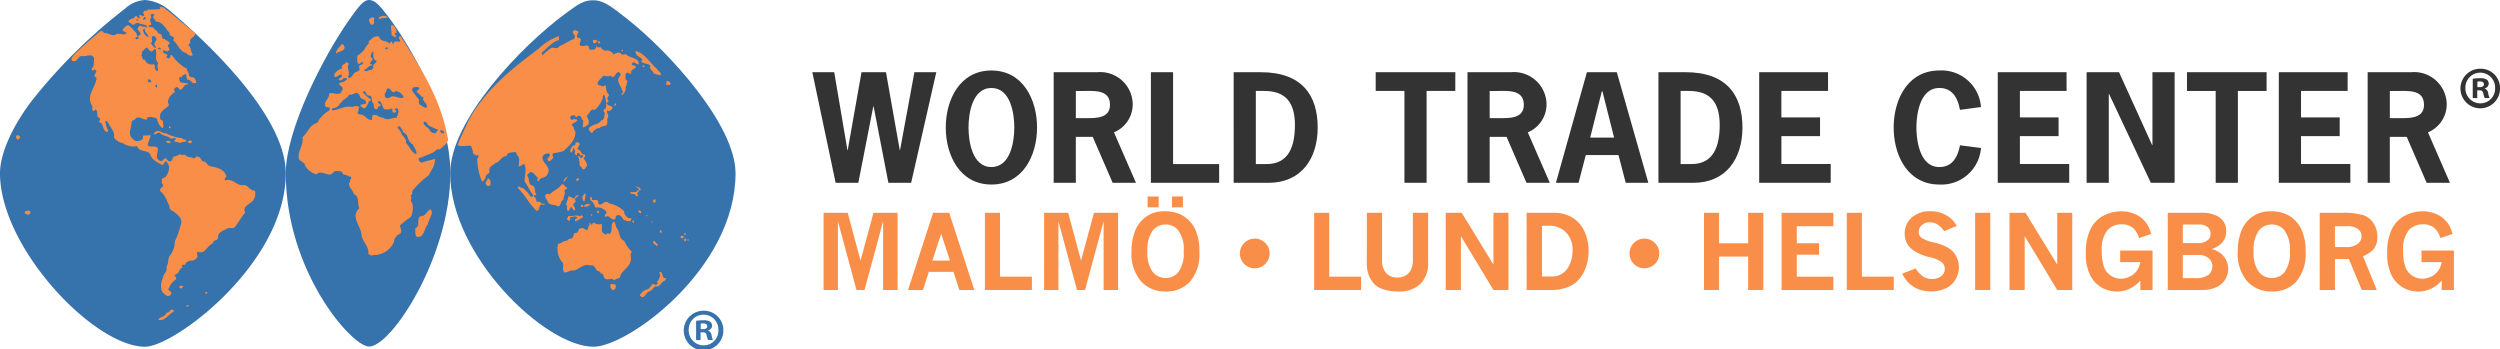 <svg xmlns="http://www.w3.org/2000/svg" width="283.9" height="39.687" viewBox="0 0 283.9 39.687">
  <g id="Group_6733" data-name="Group 6733" transform="translate(-101.695 -22.463)">
    <g id="Group_6733-2" data-name="Group 6733">
      <path id="Path_3976" data-name="Path 3976" d="M195.222,46.63h2.738l1.457,5.43,1.47-5.43h2.738v8.763H201.98v-7.8l-2.111,7.8h-.909l-2.111-7.8v7.8h-1.627Z" fill="#f98e48"/>
      <path id="Path_3977" data-name="Path 3977" d="M207.658,46.63h1.828l2.853,8.763h-1.7l-.666-2.056h-2.8l-.663,2.056h-1.7ZM208.576,49l-1,3.059h1.994Z" fill="#f98e48"/>
      <path id="Path_3978" data-name="Path 3978" d="M213.545,46.63h1.713v7.251h3.619v1.512h-5.332Z" fill="#f98e48"/>
      <path id="Path_3979" data-name="Path 3979" d="M220.263,46.63H223l1.458,5.43,1.469-5.43h2.738v8.763h-1.645v-7.8l-2.111,7.8H224l-2.111-7.8v7.8h-1.627Z" fill="#f98e48"/>
      <path id="Path_3980" data-name="Path 3980" d="M233.872,46.458a4.147,4.147,0,0,1,1.993.413,3.594,3.594,0,0,1,1.512,1.546,5.764,5.764,0,0,1,.522,2.646,4.806,4.806,0,0,1-1.049,3.362,3.585,3.585,0,0,1-2.772,1.14,3.658,3.658,0,0,1-2.815-1.16,4.816,4.816,0,0,1-1.074-3.388,6.3,6.3,0,0,1,.436-2.406,3.433,3.433,0,0,1,.718-1.1,3.327,3.327,0,0,1,1.128-.782A3.575,3.575,0,0,1,233.872,46.458Zm.172,1.5a1.809,1.809,0,0,0-1.466.711A3.733,3.733,0,0,0,232,51.017a3.625,3.625,0,0,0,.587,2.315,1.87,1.87,0,0,0,1.5.7,1.8,1.8,0,0,0,1.449-.7,3.628,3.628,0,0,0,.578-2.3,3.571,3.571,0,0,0-.7-2.514A1.828,1.828,0,0,0,234.044,47.958Zm-2.028-3.184h1.255v1.237h-1.255Zm2.766,0h1.244v1.237h-1.244Z" fill="#f98e48"/>
      <path id="Path_3981" data-name="Path 3981" d="M245.872,51.246a1.687,1.687,0,1,1-.5-1.2A1.635,1.635,0,0,1,245.872,51.246Z" fill="#f98e48"/>
      <path id="Path_3982" data-name="Path 3982" d="M250.929,46.63h1.713v7.251h3.619v1.512h-5.332Z" fill="#f98e48"/>
      <path id="Path_3983" data-name="Path 3983" d="M256.915,46.63h1.73v5.349a2.135,2.135,0,0,0,.463,1.5,1.638,1.638,0,0,0,1.26.5,1.967,1.967,0,0,0,.9-.2,1.465,1.465,0,0,0,.634-.653,2.457,2.457,0,0,0,.237-1.146V46.63h1.736v5.6A3.314,3.314,0,0,1,263,54.7a3.5,3.5,0,0,1-2.566.865,5.225,5.225,0,0,1-1.815-.309,2.283,2.283,0,0,1-.745-.436,3.026,3.026,0,0,1-.687-.964,3.762,3.762,0,0,1-.275-1.578Z" fill="#f98e48"/>
      <path id="Path_3984" data-name="Path 3984" d="M265.867,46.63h1.822l3.6,5.882V46.63h1.707v8.763h-1.707l-3.694-6.111v6.111h-1.725Z" fill="#f98e48"/>
      <path id="Path_3985" data-name="Path 3985" d="M275.054,46.63h3.185a3.781,3.781,0,0,1,2.028.552,3.538,3.538,0,0,1,1.36,1.564,5.165,5.165,0,0,1,.467,2.191,5.331,5.331,0,0,1-.4,2.117,3.951,3.951,0,0,1-1.034,1.48,3.479,3.479,0,0,1-1.174.622,4.852,4.852,0,0,1-1.524.237h-2.9Zm1.748,1.477v5.751h1.191a1.941,1.941,0,0,0,1.131-.341,2.257,2.257,0,0,0,.764-.9,3.844,3.844,0,0,0,.39-1.724,2.785,2.785,0,0,0-.739-2.031,2.533,2.533,0,0,0-1.9-.759Z" fill="#f98e48"/>
      <path id="Path_3986" data-name="Path 3986" d="M290.118,51.246a1.687,1.687,0,1,1-.5-1.2A1.631,1.631,0,0,1,290.118,51.246Z" fill="#f98e48"/>
      <path id="Path_3987" data-name="Path 3987" d="M295.2,46.63h1.713v3.459h3.3V46.63h1.729v8.763h-1.729V51.6h-3.3v3.792H295.2Z" fill="#f98e48"/>
      <path id="Path_3988" data-name="Path 3988" d="M304.013,46.63h5.877v1.524h-4.153v1.93h2.532v1.3h-2.532v2.5h4.153v1.512h-5.877Z" fill="#f98e48"/>
      <path id="Path_3989" data-name="Path 3989" d="M311.419,46.63h1.713v7.251h3.619v1.512h-5.332Z" fill="#f98e48"/>
      <path id="Path_3990" data-name="Path 3990" d="M319.243,52.942a3.027,3.027,0,0,0,.856.933,1.833,1.833,0,0,0,.994.264,1.553,1.553,0,0,0,1.071-.341,1.043,1.043,0,0,0,.384-.805.989.989,0,0,0-.3-.715,3.353,3.353,0,0,0-1.381-.6,5.232,5.232,0,0,1-2.09-.939,2.225,2.225,0,0,1-.785-1.731,2.381,2.381,0,0,1,.785-1.83,3.051,3.051,0,0,1,2.153-.724,3.5,3.5,0,0,1,1.389.261,3.406,3.406,0,0,1,1.034.667,3.524,3.524,0,0,1,.55.739l-1.444.59a2.719,2.719,0,0,0-.75-.762,1.569,1.569,0,0,0-.854-.241,1.3,1.3,0,0,0-.924.324,1.031,1.031,0,0,0-.347.782.831.831,0,0,0,.286.63,3.7,3.7,0,0,0,1.41.544,5.892,5.892,0,0,1,1.709.653,2.356,2.356,0,0,1,.871.968,2.788,2.788,0,0,1,.289,1.226,2.729,2.729,0,0,1-.372,1.334,2.48,2.48,0,0,1-1.1,1.031,4.151,4.151,0,0,1-3.245.06,3.333,3.333,0,0,1-1.12-.81,4.346,4.346,0,0,1-.6-.911Z" fill="#f98e48"/>
      <path id="Path_3991" data-name="Path 3991" d="M325.99,46.63h1.718v8.763H325.99Z" fill="#f98e48"/>
      <path id="Path_3992" data-name="Path 3992" d="M329.891,46.63h1.822l3.6,5.882V46.63h1.707v8.763h-1.707l-3.694-6.111v6.111h-1.724Z" fill="#f98e48"/>
      <path id="Path_3993" data-name="Path 3993" d="M344.754,54.322a3.815,3.815,0,0,1-1.059.848,3.4,3.4,0,0,1-1.61.4,3.518,3.518,0,0,1-1.69-.435,3.3,3.3,0,0,1-1.32-1.378,5.4,5.4,0,0,1-.513-2.569,5.882,5.882,0,0,1,.539-2.723,3.449,3.449,0,0,1,1.475-1.515,4.281,4.281,0,0,1,2-.487,3.729,3.729,0,0,1,1.716.378,3.191,3.191,0,0,1,1.194,1.031,3.729,3.729,0,0,1,.492,1.157l-1.368.469a2.61,2.61,0,0,0-.6-1.065,1.9,1.9,0,0,0-1.364-.5,2.169,2.169,0,0,0-1.63.661,3.437,3.437,0,0,0-.638,2.385,4.988,4.988,0,0,0,.263,1.839,2.045,2.045,0,0,0,1.9,1.294,2.217,2.217,0,0,0,.879-.183,2.152,2.152,0,0,0,.7-.45,2.093,2.093,0,0,0,.4-.532,3.054,3.054,0,0,0,.232-.713h-2.291V50.914h3.677v4.479h-1.386Z" fill="#f98e48"/>
      <path id="Path_3994" data-name="Path 3994" d="M347.865,46.63H351.6a3.78,3.78,0,0,1,1.976.407,1.874,1.874,0,0,1,.928,1.684,1.91,1.91,0,0,1-.556,1.391,2.835,2.835,0,0,1-1.088.631,2.984,2.984,0,0,1,.933.423,2.307,2.307,0,0,1,.694.819,2.186,2.186,0,0,1,.246,1,2.353,2.353,0,0,1-.309,1.154,2.281,2.281,0,0,1-.985.908,3.731,3.731,0,0,1-1.719.349h-3.854Zm1.712,1.328v2.108h1.839a1.538,1.538,0,0,0,1.025-.366.867.867,0,0,0,.281-.705.949.949,0,0,0-.327-.75,1.529,1.529,0,0,0-1.026-.287Zm0,3.46v2.629h1.38a2.438,2.438,0,0,0,1.524-.369,1.254,1.254,0,0,0,.04-1.893,1.759,1.759,0,0,0-1.2-.367Z" fill="#f98e48"/>
      <path id="Path_3995" data-name="Path 3995" d="M359.491,46.458a4.141,4.141,0,0,1,1.993.413A3.6,3.6,0,0,1,363,48.417a5.778,5.778,0,0,1,.521,2.646,4.81,4.81,0,0,1-1.048,3.362,3.588,3.588,0,0,1-2.773,1.14,3.655,3.655,0,0,1-2.814-1.16,4.816,4.816,0,0,1-1.075-3.388,6.322,6.322,0,0,1,.436-2.406,3.436,3.436,0,0,1,.719-1.1,3.317,3.317,0,0,1,1.128-.782A3.566,3.566,0,0,1,359.491,46.458Zm.172,1.5a1.809,1.809,0,0,0-1.466.711,3.74,3.74,0,0,0-.579,2.348,3.625,3.625,0,0,0,.587,2.315,1.873,1.873,0,0,0,1.5.7,1.8,1.8,0,0,0,1.449-.7,3.621,3.621,0,0,0,.578-2.3,3.571,3.571,0,0,0-.7-2.514A1.828,1.828,0,0,0,359.663,47.958Z" fill="#f98e48"/>
      <path id="Path_3996" data-name="Path 3996" d="M365.122,46.63h2.366a8.209,8.209,0,0,1,2.637.286,2.278,2.278,0,0,1,1.137.945,2.823,2.823,0,0,1,.407,1.513,2.18,2.18,0,0,1-.367,1.3,2.81,2.81,0,0,1-1.272.879l1.576,3.843H369.9l-1.469-3.522h-1.578v3.522h-1.73Zm1.73,1.529v2.36h1.38a1.991,1.991,0,0,0,1.289-.43.972.972,0,0,0,.349-.8,1.014,1.014,0,0,0-.39-.811,1.947,1.947,0,0,0-1.248-.323Z" fill="#f98e48"/>
      <path id="Path_3997" data-name="Path 3997" d="M378.977,54.322a3.815,3.815,0,0,1-1.059.848,3.4,3.4,0,0,1-1.61.4,3.518,3.518,0,0,1-1.69-.435,3.3,3.3,0,0,1-1.32-1.378,5.4,5.4,0,0,1-.513-2.569,5.882,5.882,0,0,1,.539-2.723,3.449,3.449,0,0,1,1.475-1.515,4.281,4.281,0,0,1,2-.487,3.726,3.726,0,0,1,1.716.378,3.184,3.184,0,0,1,1.194,1.031,3.729,3.729,0,0,1,.492,1.157l-1.368.469a2.611,2.611,0,0,0-.6-1.065,1.9,1.9,0,0,0-1.364-.5,2.169,2.169,0,0,0-1.63.661,3.437,3.437,0,0,0-.638,2.385,4.987,4.987,0,0,0,.263,1.839,2.047,2.047,0,0,0,1.9,1.294,2.217,2.217,0,0,0,.879-.183,2.152,2.152,0,0,0,.7-.45,2.093,2.093,0,0,0,.4-.532,3.054,3.054,0,0,0,.232-.713h-2.291V50.914h3.677v4.479h-1.386Z" fill="#f98e48"/>
    </g>
    <g id="Group_6734" data-name="Group 6734">
      <path id="Path_3998" data-name="Path 3998" d="M205.165,43.223H202.58L200.9,34.536h-.033l-1.7,8.687H196.59l-2.648-12.562h2.487l1.5,8.849h.033l1.567-8.849h2.777l1.566,8.849h.033l1.63-8.849h2.487Z" fill="#333333"/>
      <path id="Path_3999" data-name="Path 3999" d="M219.463,36.943c0,3.165-1.6,6.475-5.184,6.475s-5.182-3.31-5.182-6.475,1.6-6.475,5.182-6.475,5.184,3.311,5.184,6.475m-7.783,0c0,1.615.436,4.489,2.6,4.489s2.6-2.874,2.6-4.489-.436-4.489-2.6-4.489-2.6,2.875-2.6,4.489" fill="#333333"/>
      <path id="Path_4000" data-name="Path 4000" d="M226.307,30.662a3.694,3.694,0,0,1,4.02,3.665,3.447,3.447,0,0,1-2.131,3.165l2.5,5.732h-2.648l-2.261-5.215h-1.922v5.215H221.35V30.662Zm-1.34,5.215c1.1,0,2.777.065,2.777-1.5,0-1.728-1.7-1.583-2.939-1.583h-.937v3.084Z" fill="#333333"/>
      <path id="Path_4001" data-name="Path 4001" d="M234.911,41.092h5.231v2.133h-7.751V30.662h2.519Z" fill="#333333"/>
      <path id="Path_4002" data-name="Path 4002" d="M244.856,30.662c4.779,0,6.475,2.712,6.475,6.281,0,3.536-1.857,6.282-5.6,6.282h-3.941V30.662Zm.678,10.43c2,0,3.213-1.259,3.213-4.439,0-2.632-1.13-3.86-3.487-3.86h-.952v8.3Z" fill="#333333"/>
      <path id="Path_4003" data-name="Path 4003" d="M266.958,32.793H263.7V43.224h-2.518V32.793h-3.263V30.662h9.043Z" fill="#333333"/>
      <path id="Path_4004" data-name="Path 4004" d="M273.3,30.662a3.7,3.7,0,0,1,4.021,3.665,3.449,3.449,0,0,1-2.13,3.165l2.5,5.732h-2.648l-2.261-5.215h-1.92v5.215h-2.52V30.662Zm-1.34,5.215c1.1,0,2.777.065,2.777-1.5,0-1.728-1.7-1.583-2.938-1.583h-.936v3.084Z" fill="#333333"/>
      <path id="Path_4005" data-name="Path 4005" d="M288.881,43.225h-2.567l-.824-3.149h-3.713l-.824,3.149h-2.567l3.52-12.563H285.3Zm-5.215-10.4H283.6l-1.323,5.263h2.712Z" fill="#333333"/>
      <path id="Path_4006" data-name="Path 4006" d="M293.093,30.662c4.78,0,6.475,2.712,6.475,6.281,0,3.536-1.857,6.282-5.6,6.282h-3.94V30.662Zm.679,10.43c2,0,3.213-1.259,3.213-4.439,0-2.632-1.131-3.86-3.487-3.86h-.953v8.3Z" fill="#333333"/>
      <path id="Path_4007" data-name="Path 4007" d="M309.287,32.793h-5.3v3h4.393v2.132H303.99v3.165h5.6v2.131h-8.122V30.662h7.816Z" fill="#333333"/>
      <path id="Path_4008" data-name="Path 4008" d="M326.657,39.268a4.51,4.51,0,0,1-4.731,4.15c-3.585,0-5.184-3.31-5.184-6.475s1.6-6.475,5.184-6.475a4.491,4.491,0,0,1,4.731,4.15l-2.389.323c-.242-1.308-.824-2.486-2.342-2.486-2.164,0-2.6,2.874-2.6,4.488s.436,4.489,2.6,4.489c1.5,0,2.1-1.179,2.342-2.47Z" fill="#333333"/>
      <path id="Path_4009" data-name="Path 4009" d="M336.375,32.793h-5.3v3h4.392v2.132h-4.392v3.165h5.6v2.131H328.56V30.662h7.814Z" fill="#333333"/>
      <path id="Path_4010" data-name="Path 4010" d="M342.331,30.662l3.763,8.283h.033V30.662h2.519V43.224h-2.7L341.2,33.132h-.031V43.224h-2.519V30.662Z" fill="#333333"/>
      <path id="Path_4011" data-name="Path 4011" d="M359.089,32.793h-3.261V43.224h-2.52V32.793h-3.26V30.662h9.041Z" fill="#333333"/>
      <path id="Path_4012" data-name="Path 4012" d="M368.292,32.793H363v3h4.392v2.132H363v3.165h5.6v2.131h-8.122V30.662h7.815Z" fill="#333333"/>
      <path id="Path_4013" data-name="Path 4013" d="M375.524,30.662a3.7,3.7,0,0,1,4.021,3.665,3.446,3.446,0,0,1-2.132,3.165l2.5,5.732h-2.648l-2.262-5.215h-1.921v5.215h-2.517V30.662Zm-1.341,5.215c1.1,0,2.779.065,2.779-1.5,0-1.728-1.7-1.583-2.94-1.583h-.937v3.084Z" fill="#333333"/>
      <path id="Path_4014" data-name="Path 4014" d="M385.6,32.453a2.248,2.248,0,1,1-2.24-2.186A2.2,2.2,0,0,1,385.6,32.453Zm-3.934,0a1.7,1.7,0,0,0,1.707,1.748,1.675,1.675,0,0,0,1.667-1.734,1.688,1.688,0,1,0-3.374-.014Zm1.347,1.148H382.5V31.414a4.423,4.423,0,0,1,.84-.067,1.366,1.366,0,0,1,.76.16.607.607,0,0,1,.214.48.561.561,0,0,1-.454.507v.027a.645.645,0,0,1,.4.533,1.706,1.706,0,0,0,.16.547h-.546a1.879,1.879,0,0,1-.174-.534c-.04-.24-.173-.347-.453-.347h-.24Zm.013-1.241h.24c.28,0,.507-.093.507-.32,0-.2-.147-.333-.467-.333a1.315,1.315,0,0,0-.28.026Z" fill="#333333"/>
    </g>
    <g id="Group_6736" data-name="Group 6736">
      <path id="Path_4015" data-name="Path 4015" d="M120.965,23.666a4.769,4.769,0,0,0-2.795-1.2,3.634,3.634,0,0,0-2.27.975,60.938,60.938,0,0,0-10.762,10.683c-2.1,2.84-3.443,5.812-3.443,8.014,0,8.452,10.671,19.7,16.475,19.7,3.307,0,15.976-9.448,15.976-19.7,0-6.5-8.861-14.828-13.181-18.473" fill="#3672ac"/>
      <path id="Path_4016" data-name="Path 4016" d="M145.68,24.214c-.911-1.191-1.445-1.75-2.077-1.751s-1.172.709-2.292,2.3c-2.89,4.112-7.165,12.462-7.165,17.374,0,11.138,7.489,19.682,9.457,19.682,2.57,0,9.234-10.275,9.234-19.682,0-6.715-4.486-14.429-7.157-17.925" fill="#3672ac"/>
      <path id="Path_4017" data-name="Path 4017" d="M172.859,24.565c-1.65-1.293-2.6-2.066-3.759-2.072-1.1-.008-1.642.367-3.234,1.538-4.91,3.613-13.046,12.066-13.046,18.107,0,9.332,10.749,19.7,16.28,19.7,3.878,0,16.123-8.843,16.123-19.7,0-5.452-7.483-13.741-12.364-17.573" fill="#3672ac"/>
      <path id="Path_4018" data-name="Path 4018" d="M145.769,24.451c-.358.1-.639-.022-.958.2-.039-.1-.14-.14-.1-.239.338-.14.74-.279,1.058.041" fill="#f98e48"/>
      <path id="Path_4019" data-name="Path 4019" d="M144.233,24.55c-.24.259.2.737-.379.718a.662.662,0,0,1-.24-.619c.179-.16.4-.359.619-.1" fill="#f98e48"/>
      <path id="Path_4020" data-name="Path 4020" d="M146.728,26.167c-.059.1-.139-.02-.2.1-.038.139.142.2.2.3-.2.24-.38-.062-.578-.1.079-.44-.181-.9.04-1.2a.981.981,0,0,1,.538.9" fill="#f98e48"/>
      <path id="Path_4021" data-name="Path 4021" d="M140.838,27.845c-.061.518-.734.411-.973.732-.079-.422.414-.812.671-1.114.2,0,.222.262.3.382" fill="#f98e48"/>
      <path id="Path_4022" data-name="Path 4022" d="M150.742,46.636c-.1.46-.378.839-.477,1.3-.4.477-.381,1.516-1.2,1.434-.318-.216-.138-.575-.239-.957.8-.338-.1-1.357.878-1.436.381-.02.9-1.36,1.039-.342" fill="#f98e48"/>
      <path id="Path_4023" data-name="Path 4023" d="M151.661,37.351a.393.393,0,0,0,.379.24c.06.02.12-.061.1-.1-.083-.12-.362-.379-.481-.139m-4.593-.541a.264.264,0,0,0-.24.1l.419.578c.08.44.679.719.54,1.2.46.4.579,1.079,1.2,1.3.06-.478-.3-.778-.438-1.158-.621-.278-.4-1.017-1-1.3-.179-.241-.239-.519-.479-.72m2.775-.517c-.2.3.36.6.58.818a.723.723,0,0,0,.719.48c.081-.14.279-.221.279-.4a9.657,9.657,0,0,1-1.057-.481c-.161-.138-.222-.5-.521-.417M143.035,32.8l-.141.139a6.481,6.481,0,0,0,.959.859c-.08.14-.379.1-.3.34-.159.2-.24.579-.478.619a.657.657,0,0,1-.481-.34c.181-.14.481-.121.641-.179.139-.518-.4-.459-.641-.721-.239-.937-.736-.219-1.277-.3-.121.441-.678.481-.879.921-.119.04-.139.061-.179.18a1,1,0,0,1-.86.439v.24c.8-.021,1.5-.6,2.3-.381a.849.849,0,0,1,.818,0c-.22.179,0,.381-.2.58-.079.179.139.179.2.28.639-.1.819.739,1.439.578v-.44c.479-.356.758.281,1.238.2.46.44,1-.04,1.537.04.059-.3.279-.539.18-.9-.018-.142-.2-.279-.319-.161-.22.2.159.141.08.342-.041.08-.12.08-.18.138-.3,0-.238-.319-.238-.48-.121.042-.282-.057-.341.1-.081,0-.2.039-.24-.04-.638.28-.437-.819-.959-.919-.279.179.139.3.2.438.02.08-.062.123-.1.181-.361-.119-.081.419-.441.3-.3-.08-.2-.44-.239-.619-.359-.181-.039-.778-.479-.919-.4.079-.341-.42-.618-.519m2.915-.242c-.4-.239-.339.341-.52.521a.376.376,0,0,0,.14.519c.119,0,.259.039.34-.039.539-.44,1.1.257,1.637-.042a1.206,1.206,0,0,0-.919-.717c-.28.358-.5-.042-.678-.242m2.735-.2c-.06.081-.278.2-.179.381a7.047,7.047,0,0,0,.758,1.018c.042.14-.1.48.141.618.259.1.479.419.778.28v-.1c-.059-.358-.378-.54-.48-.859.02-.02.04-.061.081-.04v-.1c-.32-.14-.44-.44-.759-.62-.081-.281.319-.24.281-.479-.14-.181-.422-.06-.621-.1m-4.892-3.395c.578.26-.241.5-.04.8h.137a.167.167,0,0,1,.063.162c-.361-.1-.58.42-.918.479.019.02.058.039.039.08.3.219.459-.18.779-.041a1.222,1.222,0,0,0,.24-.34c-.14-.439.439-.4.339-.758h-.1c-.28-.2-.28-.738-.2-1.019-.3.06-.32.381-.339.639m1.738-1.158-.1.2c.14.12.259-.039.379-.061-.041-.139-.22-.038-.278-.139m1.677-1.2c2.316,3.635,4.553,7.17,5.312,11.462.161.281-.059.54-.18.759-.34.18-.538.72-1.018.578-.379.521-1.2.6-1.777.961-.12-.042-.22.04-.319.1a.576.576,0,0,0,.319.479c.479-.219,1.057-.259,1.536-.439.081.7-.419,1.278-.717,1.876a10.619,10.619,0,0,0-1.817,1.72.954.954,0,0,0-.041.478c-.1-.039-.14.041-.2.1.28.238-.16.6.2.817a2.547,2.547,0,0,1-.158,1.618,7.9,7.9,0,0,0-1.238.96c.036.3.3.7,0,.957a1.02,1.02,0,0,0-.681.919,2.512,2.512,0,0,1-2.4,1.478c-.2.16-.419-.06-.519-.181.14-.737-.661-1.318-.759-2.075-.039-1.039-1.337-2.1-.24-3.056-.3-.58.061-1.317-.68-1.638.023-.459-.817-.858-.377-1.377-.1-.24.418-.6-.1-.579-.2-.242-.778-.1-.82-.54a1.389,1.389,0,0,0-.9-.04c-.6.9-1.358-.34-2.018.338-.537-.2-1.217-.619-1.337-1.2-.241-.32-.739-.36-.68-.82-.019-.739.579-1.339.439-2.2.6-.539.839-1.456,1.679-1.636a3.459,3.459,0,0,1,1.337-1.4c-.02-.08.161-.118.1-.241-.1-.179-.28-.139-.439-.139-.44-.6.439-.936.338-1.537.42-.26,1.239.4,1.477-.379.361-.541-.757-.561-.138-.9a.914.914,0,0,0,.718-.4c-.078-.18-.279-.062-.439-.081a.341.341,0,0,1-.518.181c.018-.24.5-.221.338-.579-.3-.12-.9.718-.818-.081a1.5,1.5,0,0,1,.919-.638c-.319-.44.339-.421.419-.719a.464.464,0,0,1,.3.237c-.34.361.22,1-.1,1.4a.37.37,0,0,0,.1.2.843.843,0,0,0,.481-.4c.118-.441,1-.241.656-.9.061-.3.6-.179.441-.537-.239-.061-.36.418-.58.1a1.8,1.8,0,0,1,0-.858,2.322,2.322,0,0,0,.959-1c.1-.2.4-.3.279-.581.338-.258.662-.718,1.2-.539.137.64.877.359,1.2.817.081-.078.039-.338.239-.238.062.1.079.22.2.3-.041-.779,1.158.139.618-.679-.018-.12.02-.319.2-.239" fill="#f98e48"/>
      <path id="Path_4024" data-name="Path 4024" d="M167.518,38.87c-.06.178-.238.338-.238.558.458.058.377.658.8.579.1.061.041.16.062.239l-.2.2a1.627,1.627,0,0,1,.439.82c-.179.138-.219.5-.538.416-.04-.278-.558-.458-.28-.757-.2-.24,0-.479-.278-.68.018-.079.118-.04.178-.04.141.06.08.281.3.18.041-.079.18-.12.14-.238-.078-.183-.2-.02-.3,0-.041-.121-.081-.3-.241-.32-.06-.042-.078.057-.139.078v.162c-.12.039-.2-.082-.28-.162.22-.34-.321-.7.1-1.036v-.241c.2-.02.479-.02.479.241" fill="#f98e48"/>
      <path id="Path_4025" data-name="Path 4025" d="M174.468,44.041c-.22,0-.3.24-.4.378,0,.122.12.239,0,.34-.2.041-.14-.237-.32-.237-.159-.121-.48.058-.48-.2.241-.159.7.142.8-.241.06,0,.16.041.2-.038-.02-.241-.28-.3-.437-.44.257.06.578.139.637.44" fill="#f98e48"/>
      <path id="Path_4026" data-name="Path 4026" d="M176.147,45.18c0,.119.019.236-.1.3-.22.1-.14-.159-.2-.239.081-.081.222-.241.3-.059" fill="#f98e48"/>
      <path id="Path_4027" data-name="Path 4027" d="M167.406,26.048c-.043.238-.341.479-.1.718.842.041-.239.82.482.92.237.079.577-.223.777.079a.346.346,0,0,0,.139.34c.341.019.619.041.721-.34v-.141c.217.019-.061.122.1.2.1.061.3-.059.418.042.12.239.34.28.539.377.281-.138.539.062.759.2.06.058.06.138.141.2.24-.121.479-.3.778-.16.1.24.379.2.58.1.419.541,1.576.341,1.479,1.2-.279.04-.521-.48-.76-.1-.08.36.519.061.418.48-.179.12-.519.24-.519.54l.04.04a.225.225,0,0,1-.239.1c-.1-.22-.28-.08-.419-.04.08.28-.221.659.239.861-.178.178-.039.5-.239.657a.985.985,0,0,1-.44.959v-.239c.079.039.1-.06.139-.082-.119-.638-.939-1.377-.279-1.916.041-.178-.119-.32-.2-.4-.4,0-.519.959-.9.4-.3.178-.518.021-.877.04-.18.3-.6.5-.619.858.06.3.379.181.539.339.139.021.2-.158.379-.1.06.3,0,.779.38,1.019-.06.281-.38.44-.04.719-.02.121-.24.181-.2.321.14.338.638.139.618.539-.159.158-.338.4-.578.238-.162.243.3.6,0,.9-.021.3.081.681-.181.819-.24.08-.559.04-.678.3-.261-.12-.481.179-.718.279a.523.523,0,0,1-.182.28c-.139-.14-.379-.32-.339-.559.339-.519,1.1-.361,1.378-.879.44-.082.359-.541.44-.858-.081-.123-.22-.282-.1-.419.4-.082.16-.5.3-.721-.179-.279-.06-.678-.3-.917-.24.078-.06.338-.18.48a3.011,3.011,0,0,1-.879,1.236c-.5-.239-.54.459-.9.639.1.319.357.62.179,1a2.424,2.424,0,0,1-.56.34c-.219-.262.218-.78-.2-.961a.308.308,0,0,0-.478-.3l-.141.158c-.077-.158-.2-.379-.378-.239a.238.238,0,0,0-.24.379.269.269,0,0,0,.24.1c.1-.218.26,0,.42-.058l.1.1c-.16.259-.479.28-.678.52.3.179.22.519.439.719.12.936-.679,1.676-1.339,2.257a5.434,5.434,0,0,1-1.1.238c-.339.14,0,.36-.1.58-.161.1-.26.379-.481.34a.367.367,0,0,1-.139-.3c.139-.141.279-.26.279-.48-.12-.14-.379-.1-.518-.041-.123.02-.2.162-.3.242-.22.8,1.058,1.14.54,2.058-.239.536-.841.257-1.019.818-.28-.081.019-.32-.14-.479-.279-.2-.4-.619-.818-.582-.1.16-.4.243-.282.482.261.319.021,1,.62,1.058.34.3.1.68.38,1-.058.119-.179.1-.28.1-.139.2.24.178.179.377h.1c-.142.162.059.281.14.4.06-.1.158-.035.239-.057.139.158.34.34.538.2-.02.058.042.159-.057.178-.141,0-.239-.158-.381,0-.239.179-.061.659-.479.641-.841-.778-1.277-1.8-2.1-2.557-.018-.439.319.041.52-.039a3.4,3.4,0,0,1,.918,1,.273.273,0,0,0,.321-.138c-.38-.46-.621-1.059-1-1.578-.018-.7.26-1.261,0-1.918-.257-.139-.4.26-.679.2.041-.441.219-1-.24-1.36.061-.118-.059-.2-.138-.279-.361.1-.9-.02-1,.48-.561-.02-.721.638-1.2.758-.279.28-.9.419-.718,1.02-.06.318-.559.3-.438.718-.182.1-.182.38-.421.38a6.65,6.65,0,0,1-.539-2.438c-.062-.218.319-.4.059-.578-.24.181-.459-.141-.577-.24.079-.3-.123-.419-.141-.72l-.161-.1c-.379,0-1.017.169-1.4-.049.28-.9.858-1.888,1.2-2.747,2.006-3.708,5.226-6.125,7.978-8.2a6.7,6.7,0,0,1,2.287-1.428c.161.158-.1.3.06.438-.778.181-1.378.939-1.975,1.439-.022.118.06.2.1.28a5.988,5.988,0,0,1,1.019-.858c.339.038.659.178.9-.18.56-.223,1.04-.579,1.58-.78a.326.326,0,0,0,.159-.339c-.059-.2-.48-.5-.059-.661.219-.078.3.12.479.142" fill="#f98e48"/>
      <path id="Path_4028" data-name="Path 4028" d="M169.562,27.245c.06-.038.119-.138.2-.1.04.061.12.12.1.2-.158.141-.238-.039-.337-.138-.161.018-.321.337-.48.079-.2-.44.519-.359.519-.041" fill="#f98e48"/>
      <path id="Path_4029" data-name="Path 4029" d="M172.437,28.165c0,.039.021.119-.04.14-.079.018-.1-.062-.139-.1.04-.039.119-.16.179-.039" fill="#f98e48"/>
      <path id="Path_4030" data-name="Path 4030" d="M176.332,30.321c.081.24.479.358.419.658-.279.1-.52-.158-.818-.139-.04-.379-.578-.5-.379-.918-.281-.3-.759-.163-1.058-.48l.157-.24c-.278-.3-.871-.4-.77-.959,1.018.28,1.611,1.337,2.449,2.078" fill="#f98e48"/>
      <path id="Path_4031" data-name="Path 4031" d="M174.894,30.082a.275.275,0,0,1-.241-.1c.022-.18.281-.06.241.1" fill="#f98e48"/>
      <path id="Path_4032" data-name="Path 4032" d="M177.85,31.9c.019.359-.36.1-.519.24.079-.159-.02-.418.139-.477a.56.56,0,0,1,.38.237" fill="#f98e48"/>
      <path id="Path_4033" data-name="Path 4033" d="M171.62,34.2c.138.1-.02.2-.041.277-.04.023-.081-.02-.1-.039a.186.186,0,0,1,.141-.238" fill="#f98e48"/>
      <path id="Path_4034" data-name="Path 4034" d="M166.927,38.988a3.229,3.229,0,0,1-.34.819c-.28-.12-.061-.438,0-.619.12-.081.18-.28.34-.2" fill="#f98e48"/>
      <path id="Path_4035" data-name="Path 4035" d="M166.207,42.444a4.49,4.49,0,0,1-.419.619h-.1c.019-.282.34-.46.52-.619" fill="#f98e48"/>
      <path id="Path_4036" data-name="Path 4036" d="M157.4,43.022c-.059.181.12.46-.159.56-.179.058-.26-.08-.378-.181-.1-.3.179-.438.238-.679.2-.018.2.2.3.3" fill="#f98e48"/>
      <path id="Path_4037" data-name="Path 4037" d="M166.068,43.74c.079.24-.22.2-.28.379.179.361-.141.64-.1,1-.379.2-.239.6-.578.817-.361-.338-1.158-.038-1.239-.678-.139-.18-.319-.34-.24-.619.08-.222.34-.161.48-.1.418-.44,1.019-.618,1.377-1.139.321-.081.3.338.581.338" fill="#f98e48"/>
      <path id="Path_4038" data-name="Path 4038" d="M168.184,44.462a2.729,2.729,0,0,1-.161.954c-.058-.177-.3-.418-.138-.677.1-.1.1-.32.3-.277" fill="#f98e48"/>
      <path id="Path_4039" data-name="Path 4039" d="M167.406,44.6c-.043.22-.6.4-.341.661.04.238-.419.3-.238.578a.518.518,0,0,1,.159.44l-.1.1c-.179-.118-.179-.34-.379-.4-.159.121-.081.417-.3.438-.319-.2.081-.517-.239-.718.1-.318.2-.64.3-.96.24.04.42.24.661.28a.557.557,0,0,1,.479-.42" fill="#f98e48"/>
      <path id="Path_4040" data-name="Path 4040" d="M168.944,45.18c.278.019.817-.121.678.379.338.5.759-.58,1.239,0a3.413,3.413,0,0,1,1.717.9c-.041.339.24.6.479.779.121.019.278-.061.338.1-.117.478-.518.14-.817.14-.18-.2-.28-.5-.558-.58a.383.383,0,0,0-.4.14c-.022.14,0,.418-.24.339-.361.062-.5-.578-.9-.279a.208.208,0,0,1-.059-.3c.119-.08.219-.22.1-.339a1.293,1.293,0,0,0-1.2-.42c-.139-.3-.259-.679-.577-.82.1-.1-.261-.439.158-.337l.042.3" fill="#f98e48"/>
      <path id="Path_4041" data-name="Path 4041" d="M168.744,45.737c-.222.062-.5.32-.658.163l-.063-.061a.485.485,0,0,1,.721-.1" fill="#f98e48"/>
      <path id="Path_4042" data-name="Path 4042" d="M167.944,45.9a.351.351,0,0,1-.2.078c-.079-.04-.138-.179-.039-.24.1-.019.261.04.24.162" fill="#f98e48"/>
      <path id="Path_4043" data-name="Path 4043" d="M169.662,46.657c-.139.059-.139-.1-.2-.14l.159-.138a.167.167,0,0,1,.04.278" fill="#f98e48"/>
      <path id="Path_4044" data-name="Path 4044" d="M174.495,46.517v.14c-.04-.021-.058.021-.079.041-.1-.1-.28-.181-.24-.32a.268.268,0,0,1,.319.139" fill="#f98e48"/>
      <path id="Path_4045" data-name="Path 4045" d="M167.885,47.137l-.819.478a.166.166,0,0,1-.04-.239c.04-.14.258-.079.2-.239-.238-.22-.519,0-.778,0-.1.1.119.3-.1.378-.141.041-.18-.12-.279-.179v-.1c.079.02.1-.06.138-.1V47c.461.06.979-.181,1.438.038l.06-.239c-.019.141.2.141.181.341" fill="#f98e48"/>
      <rect id="Rectangle_15112" data-name="Rectangle 15112" width="0.14" height="0.14" transform="translate(168.804 46.797)" fill="#f98e48"/>
      <path id="Path_4046" data-name="Path 4046" d="M175.214,47.036c-.061.021-.08-.058-.141-.1.021-.059.1-.041.141-.041v.141" fill="#f98e48"/>
      <path id="Path_4047" data-name="Path 4047" d="M173.7,47.577c-.02.058.019.14-.059.179-.1,0-.2-.159-.1-.241.061,0,.12,0,.16.062" fill="#f98e48"/>
      <path id="Path_4048" data-name="Path 4048" d="M175.793,47.717h-.1v-.141c.039.039.119.059.1.141" fill="#f98e48"/>
      <path id="Path_4049" data-name="Path 4049" d="M171.678,48.295c.46.439.22,1.218.9,1.518a4.572,4.572,0,0,0,.88,1.257c-.321.3.018.7-.162,1.059-.139.738-1.058,1.057-1.2,1.819-.18.218-.5.117-.659.377-.32-.438-.678.059-1.058-.238-.259-.139-.019-.739-.52-.519.12-.1-.04-.22-.1-.3-.519,0-.419-.841-1.058-.661-.879-.32-1.318.74-2.2.56a1.382,1.382,0,0,1-.718.239c-.38-.44.139-.9-.34-1.278a2.479,2.479,0,0,1-.379-1.977c.379,0,.619-.419,1.038-.339.179-.4.5-.061.679-.479.08-.14.021-.421.239-.421.2.061.321-.179.381-.3-.042-.179.178-.179.3-.24.32-.159.7.58.8-.079-.02-.2.28-.3.1-.481a.114.114,0,0,1,.1-.058c.041.1.08.26.241.2.06-.059.06-.238.2-.2a1,1,0,0,0,.859.14c.16.378-.2.959.42,1.156.041.062.1.041.159.041.021-.2.24-.139.321-.041.517-.4-.021-1.136.538-1.437a1.933,1.933,0,0,1,.239.68" fill="#f98e48"/>
      <path id="Path_4050" data-name="Path 4050" d="M176.851,48.813c-.04.042-.08.12-.139.1-.021-.1-.179-.2-.059-.3.158-.06.139.138.2.2" fill="#f98e48"/>
      <path id="Path_4051" data-name="Path 4051" d="M179.587,49.053c-.058.041-.081.121-.139.1-.1-.061-.039-.2.04-.242.041.04.12.061.1.14" fill="#f98e48"/>
      <path id="Path_4052" data-name="Path 4052" d="M179.286,49.253c.141.081-.019.181-.038.28a.232.232,0,0,1-.24-.1c-.1-.22.161-.181.278-.181" fill="#f98e48"/>
      <path id="Path_4053" data-name="Path 4053" d="M179.587,49.813c-.058.1-.139,0-.2-.041a.2.2,0,0,1,.142-.239c.117.039.117.219.058.28" fill="#f98e48"/>
      <path id="Path_4054" data-name="Path 4054" d="M179.827,49.813c-.159-.061-.039-.142,0-.241.04.1.159.18,0,.241" fill="#f98e48"/>
      <path id="Path_4055" data-name="Path 4055" d="M176.371,50.212c.042.139-.039.139-.14.18-.139-.22-.438-.24-.377-.521.258-.1.339.223.517.341" fill="#f98e48"/>
      <path id="Path_4056" data-name="Path 4056" d="M177.29,54.048c.141.257-.279.3-.4.477-.16.2-.44.621-.72.421-.258.158-.438.5-.758.617-.4.122-.578,1.039-1.058.441a1.334,1.334,0,0,1,.819-.68c.4-.019.52-.918.958-.48.1,0,.16-.12.239-.178.042-.079-.039-.141-.1-.2.239-.12.281-.439.381-.66.037-.16-.06-.259-.083-.4l.083-.08c.417.1.139.76.637.721" fill="#f98e48"/>
      <path id="Path_4057" data-name="Path 4057" d="M171.579,54.766c.1.179.041.619-.28.658a.556.556,0,0,1-.241-.719l.521.061" fill="#f98e48"/>
      <path id="Path_4058" data-name="Path 4058" d="M167.465,42.722a.452.452,0,0,1-.239.3c-.059-.059-.14-.119-.1-.2.1-.042.18-.14.34-.1" fill="#f98e48"/>
      <path id="Path_4059" data-name="Path 4059" d="M166.547,45.079c.019.041-.021.06-.041.1h-.059v-.161c.059,0,.079.04.1.06" fill="#f98e48"/>
      <path id="Path_4060" data-name="Path 4060" d="M119.348,32.1v.2c.04.041.06.119.14.1.079-.081.04-.2.04-.3h-.18m-.818-.619-.062.2c.1.1.261.2.4.08V31.72a.284.284,0,0,0-.339-.241m1.3-3.633c-.639.3.358.138.278.318Zm-1.4,0c-.281.078-.361.318-.621.477-.019.161.06.36-.1.479.278.042.019.56.438.419a.782.782,0,0,0,.96.538c.179.024.238.282.138.423.12.118.14.4.379.338.042-.318-.157-.579.042-.917-.479-.421-.061-1.041-.321-1.578-.181,0-.261.2-.4.3a.734.734,0,0,1-.518-.477m-1.958-1.021h-.24v-.1c.1-.022.14.06.24.1m.758-.179c-.04.058-.2.058-.139.179.079.18.28.021.38-.039-.041-.14-.1-.179-.241-.14m2.058-.06c-.661-.18-.1.578-.48.819.22.1.319.538.579.48a.233.233,0,0,0-.1-.241c-.2-.319.181-.5.2-.759Zm-1.139-.9-.239.181c.138.319.219.738.659.777-.1-.339-.521-.6-.42-.958m-.778-1.017h-.181c-.06.138.1.157.181.138Zm.719-.281-.18.281h.28a.166.166,0,0,0-.1-.281m.817-.619c.021.039-.019.057-.039.078-.14.061-.14-.078-.2-.138.08.021.2-.041.239.06m2.538,33.969c-.4-.4-.461.32-.86.239-.119.5-.7.4-.917.781.759.258,1.138-.62,1.777-.919Zm1.677-.619c.019.081,0,.161-.1.141h-.141v-.141Zm1.878-1.4c.06.061.1.141.179.1.06-.021.06-.1.06-.14-.06-.06-.259-.1-.239.039m-2.837-.8a.153.153,0,0,0,0,.28c.182.082.24-.12.34-.2-.061-.141-.22-.059-.34-.081M104.49,46.577c.06.219.3.238.479.279.119-.1.26-.259.139-.417-.2-.083-.539-.083-.618.138m18.534-8.007a.3.3,0,0,0,.338.138c.06-.059.141-.1.141-.179a.3.3,0,0,0-.479.041m-2.438-.1c-.04.12.1.16.141.239.12-.02.279.062.339-.079,0-.241-.361-.16-.48-.16m-17.015-.62a.336.336,0,0,0,.14.479c.121-.058.319-.179.24-.378-.1-.1-.24-.2-.38-.1m15.857-.48c-.12.1-.318.181-.238.339.28.041.437-.278.679-.136.318.337.8.3,1.157.577.219.179.478-.161.659.079l-.239.241c.217.16.5.12.718.239.182-.179.46-.1.68-.179.039-.339-.383-.141-.48-.38a5.006,5.006,0,0,1-1.876-.577c-.4.078-.6-.361-1.06-.2m1.638-.478c.019.081-.06.1-.1.141-.139,0-.1-.18-.039-.241.059-.02.1.061.14.1m-.819-13.6c1.2.9,2.356,1.957,3.554,2.876.26.537-.737.537-.478,1.14-.08.118-.259.179-.2.337.32.261.2.679.439.96v.139c-.4.179-.659-.278-1.019-.379-.479-.24-.739-1-1.2-1.338.4-.559-.52-.322-.381-.82-.438-.419-.778-1.3-1.577-1.3-.04-.237-.519-.518-.14-.758-.058-.12-.179-.1-.3-.1-.321.1.06.359-.14.519-.279.3.419.759-.239.778,0,.38.62,0,.678.481.34-.02.28.458.621.479.337.06.078.62.518.578.179.24.578.2.578.561-.558.24.3.538-.179.818-.16.18-.539-.34-.58.1.1.28.759.159.38.58a.366.366,0,0,0,.34.138c.159-.1.039-.438.28-.378a5.041,5.041,0,0,0,1.737,1.578c-.06.279.279.4.18.718a.523.523,0,0,0,.539.239.831.831,0,0,1,.319.62c-.559.22-.5-.38-1-.34a.854.854,0,0,1-.1-.558c-.179-.161-.36.039-.519.138v.14c-.12.021-.221-.118-.3.041-.021.239.022.538.3.579.22-.061.319.139.579,0,.04.06.121.12.081.2-.563-.139-.66,1.181-1.139.281a.5.5,0,0,0-.439.3l.139.281a1.489,1.489,0,0,0-.8,1c-.059.221.1.34.08.539-.378.358-1.138.718-.959,1.3-.179.38.459.28.3.721.062.179.1.477-.1.518a1.736,1.736,0,0,1-.579-1.058,1.514,1.514,0,0,0-1.1-.142l-.041.241c-.479.06-.938-.537-1.358-.039-.1.119-.279.119-.38.279.019.64-.519,1.457.141,1.956a.686.686,0,0,0,.777.2.541.541,0,0,0,.38-.28v-.3l.859-.038c-.04.4-.3.739-.341,1.137.3.339.9-.059,1.159.339.06.48-.379,1.16.2,1.4.458.3.479-.618.858-.1a.432.432,0,0,0,.379.2c.32-.14.14-.519.48-.58.3,0,.618-.42.858-.1.279-.279.5.18.78.2.277-.1.657.379.758-.061.479-.1.579.3.818.579.361-.139.44.4.758.48.66.16,1.58.261,1.877,1.1.062.219-.359.36-.1.539.918-.3,1.338.739,2.155.519.461.061.682.72,1.2.618a1.374,1.374,0,0,1-.141,1.06c-.318.478-1.338.7-.957,1.438-.44.519-.72,1.1-1.159,1.638-.2.259-.6.059-.86.179-.4.239-1.137.4-1.056,1.059-.06.379-.6.2-.578.619-.681.241-.9,1.337-1.718.958-.28.241.158.58-.2.78-.319.419-1.017.061-1.237.657-.1.141-.479-.079-.38.241l.1.1c-.457.142-.4.8-.915.819-.042.222.277.34.139.518-.261.3-.64.5-.72.92-.058.082-.179.161-.139.279.1.2.38.181.339.442-.318.577-.7.118-1.018-.142a1.786,1.786,0,0,1,.059-1.6c-.078-.4.641-.819.38-1.281.3-.379.141-.839.379-1.258a2.392,2.392,0,0,0,.581-1.615,9.194,9.194,0,0,0,.676-1.878c.261-.7-.218-1.059-.676-1.439-.221-.181-.7-.317-.581-.72-.339-.558-.457-1.216-1-1.635-.38-.482.658-.521.1-.959.061-.22-.1-.659.32-.621a1.523,1.523,0,0,0,.479-1.438c-.179-.118-.1-.418-.378-.418-.141.12-.18.418-.421.379-.5-.259-1.178-.6-1.3-1.2-.4-.537-1.258-.2-1.5-.917a2.1,2.1,0,0,1-1.617-.34,1.573,1.573,0,0,1-1.018-.66c.177-.6-.422-1.1-.62-1.636-.1-.08-.18-.259-.339-.24a2.723,2.723,0,0,0,.339,1.16c-.062.037-.1.119-.18.1-.58-.219-.26-.917-.88-1.118.02-.14.162-.24.1-.419-.54-.2-.1-.7-.48-1.017l-.239.2c-.279-.119-.06-.437-.18-.619-.719-1.177.44-2.077.521-3.174-.4-.12-.2-.44-.041-.66.041-.139-.081-.2-.161-.3l-.178.16c-.36-.122-.041-.4.039-.54l.059-.859c-.239-.679-.939-.119-1.356-.28-.32.021-.481.28-.66.521a.576.576,0,0,1-.481.039c-.2-.2.081-.46.181-.658a39.344,39.344,0,0,1,3.074-2.736c.2-.081.261.22.442.238.479-.039.9.5,1.336.1.4-.119,1,.26,1.137-.14-.138-.119-.576-.16-.376-.44.219-.158.418-.558.718-.337a10.939,10.939,0,0,1,.818.856c0,.121-.019.24.1.3.122-.02.3-.08.341-.24,0-.32-.5-.4-.24-.78.218-.358.42.1.719-.08.079.021.02.161.139.141l.142-.141c-.261-.3-.719-.16-1-.4-.26-.019-.418.161-.638.24a1.233,1.233,0,0,0-.48-.319c-.041-.279.261-.3.4-.438.3.141.24-.341.519-.24l.241.279c.259-.119-.121-.358.139-.419.18,0,.339.279.48.039-.141-.18-.18-.437.1-.519a.365.365,0,0,0,.339-.138,10.651,10.651,0,0,0,1.377-.06l-.078-.242Z" fill="#f98e48"/>
      <g id="Group_6735" data-name="Group 6735">
        <path id="Path_4061" data-name="Path 4061" d="M183.838,59.935a2.248,2.248,0,1,1-2.24-2.186A2.2,2.2,0,0,1,183.838,59.935Zm-3.934,0a1.7,1.7,0,0,0,1.707,1.748,1.675,1.675,0,0,0,1.667-1.734,1.688,1.688,0,1,0-3.374-.014Zm1.347,1.147h-.506V58.9a4.4,4.4,0,0,1,.839-.067,1.368,1.368,0,0,1,.761.16.611.611,0,0,1,.213.48.561.561,0,0,1-.454.507V60a.649.649,0,0,1,.4.534,1.686,1.686,0,0,0,.159.546h-.546a1.845,1.845,0,0,1-.174-.533c-.039-.24-.173-.347-.453-.347h-.24Zm.014-1.24h.239c.281,0,.507-.093.507-.319,0-.2-.147-.334-.466-.334a1.236,1.236,0,0,0-.28.026Z" fill="#3672ac"/>
      </g>
    </g>
  </g>
</svg>
